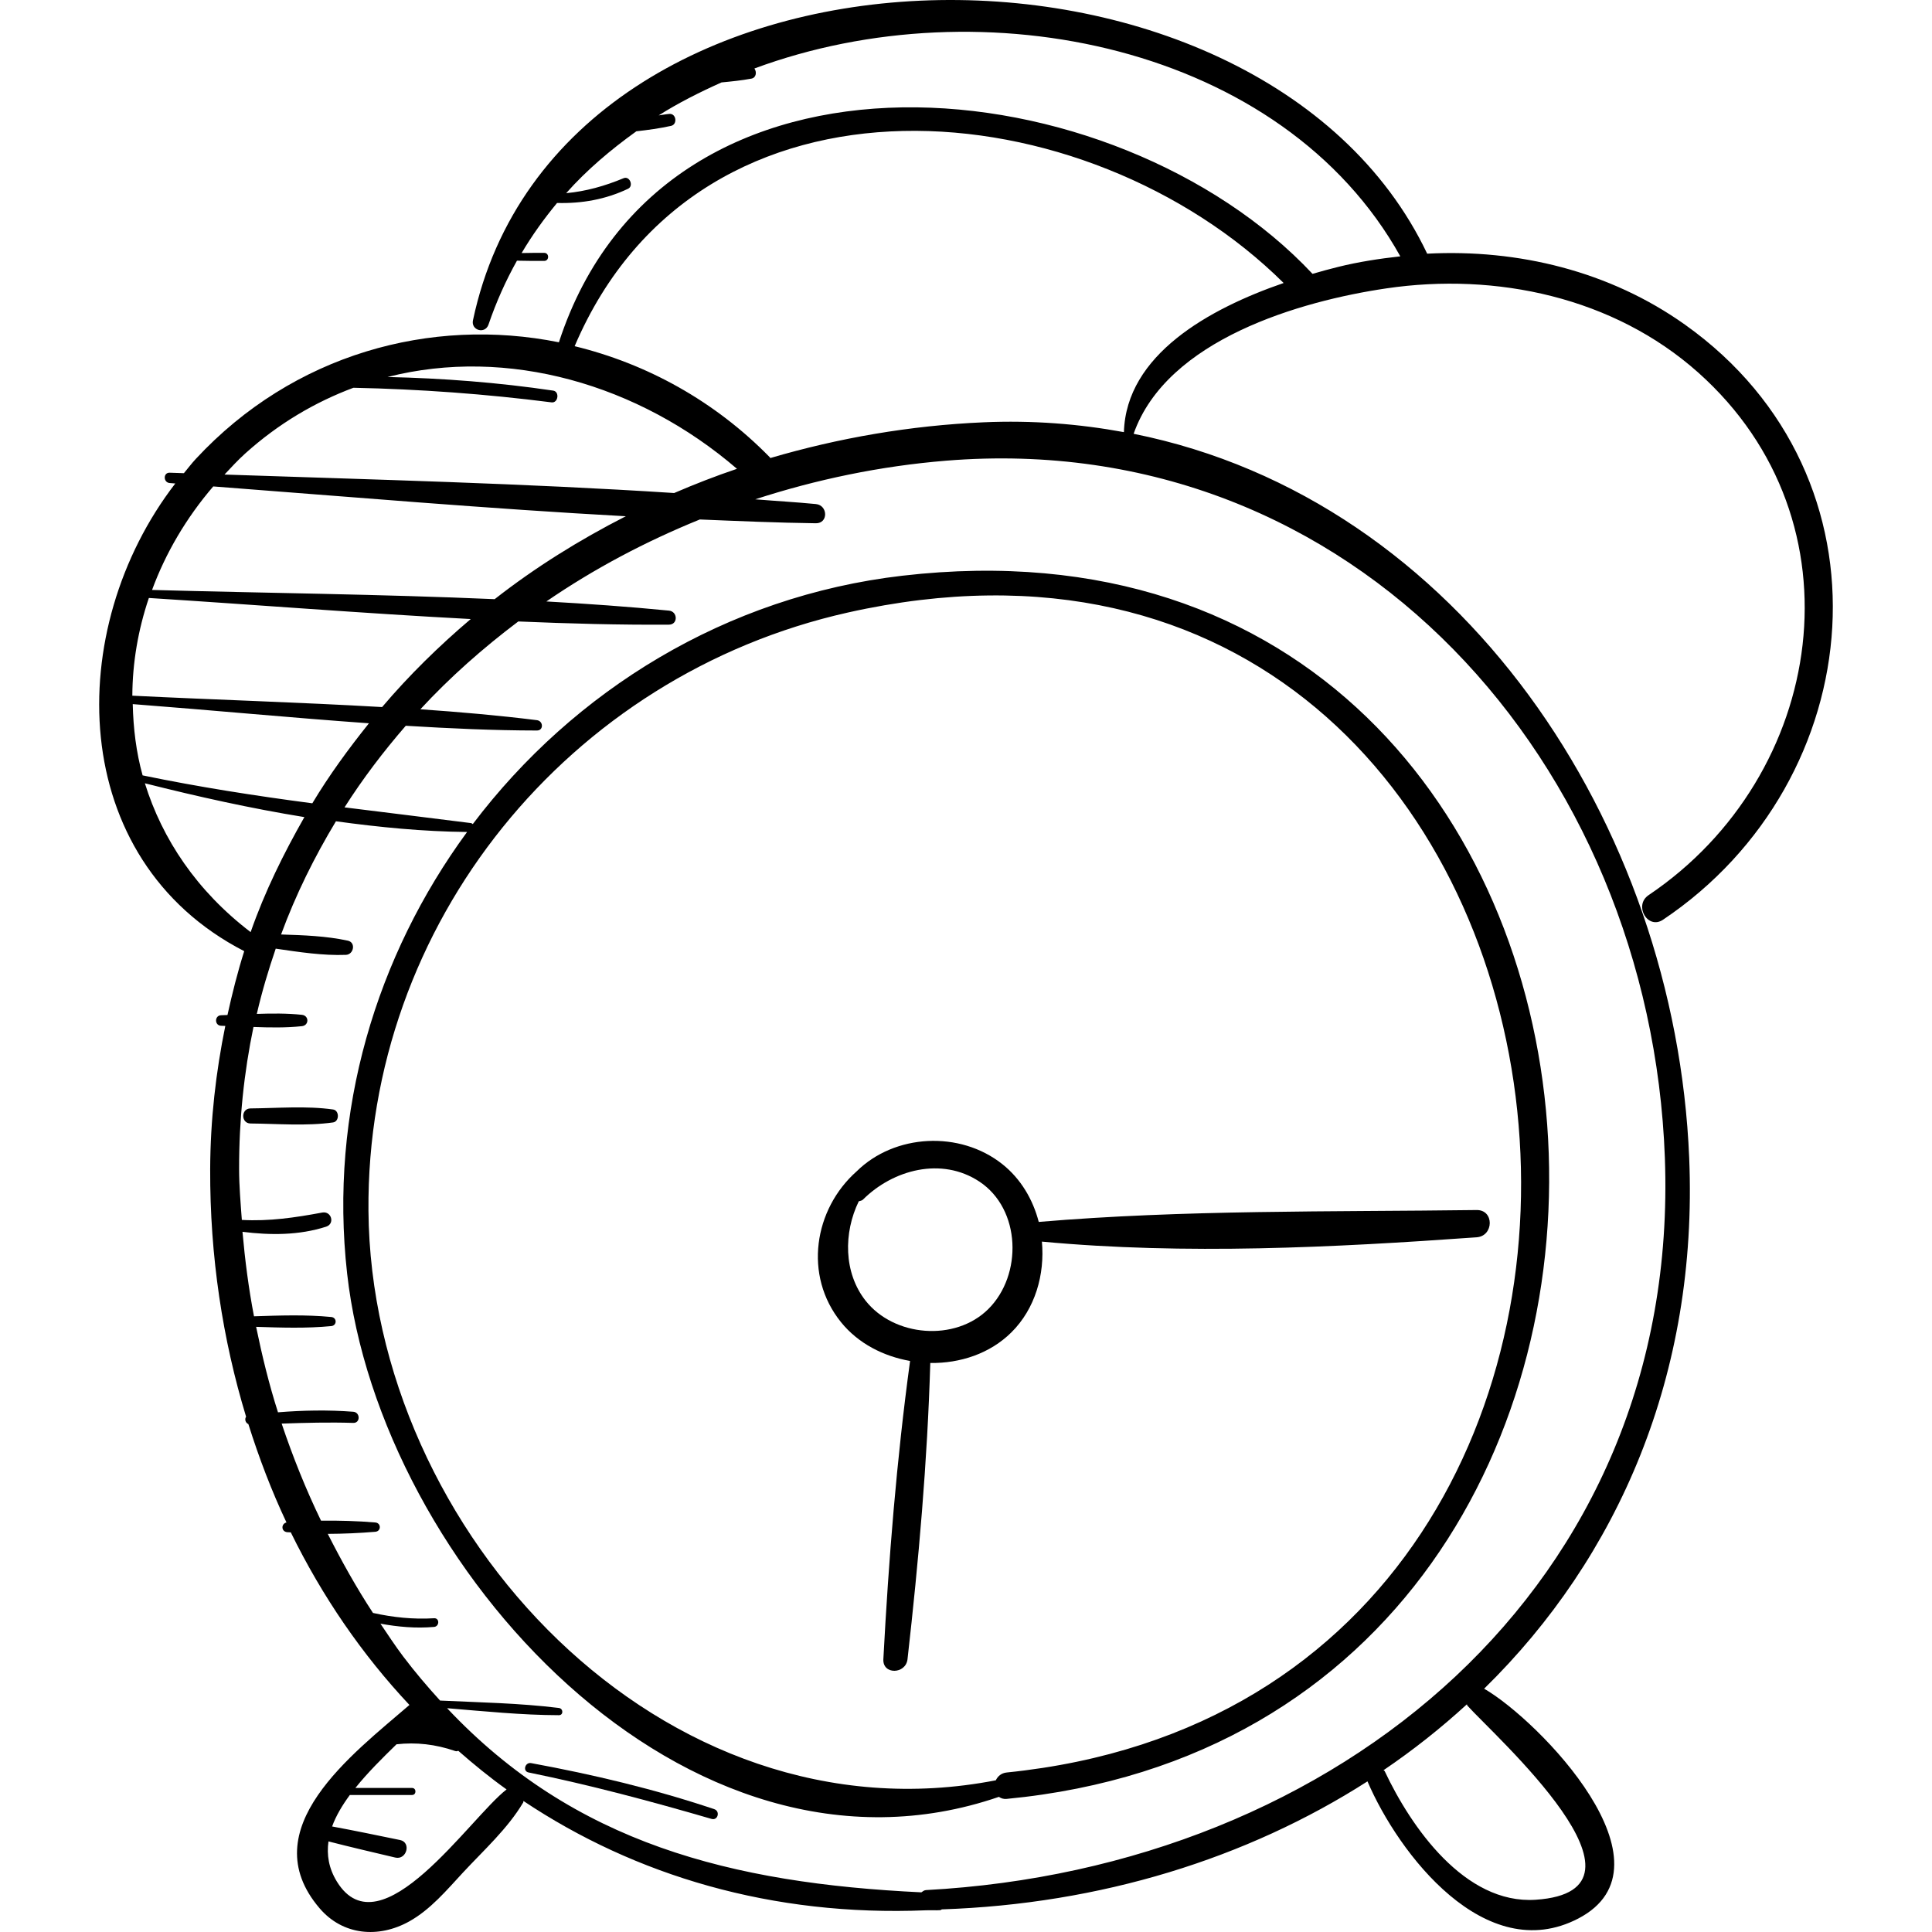<?xml version="1.0" encoding="UTF-8"?> <!-- Generator: Adobe Illustrator 18.0.0, SVG Export Plug-In . SVG Version: 6.00 Build 0) --> <svg xmlns="http://www.w3.org/2000/svg" xmlns:xlink="http://www.w3.org/1999/xlink" id="Capa_1" x="0px" y="0px" viewBox="0 0 173.945 173.945" style="enable-background:new 0 0 173.945 173.945;" xml:space="preserve"> <g> <path d="M148.429,80.593c-1.362,0.917-0.082,3.139,1.295,2.216c18.712-12.545,21.264-39.848,2.003-53.563 c-6.793-4.837-15.045-6.832-23.233-6.406C113.4-8.927,50.428-8.13,42.583,28.836c-0.194,0.915,1.097,1.27,1.399,0.385 c0.693-2.035,1.555-3.951,2.562-5.751c0.818,0.015,1.635,0.03,2.455,0.021c0.466-0.005,0.467-0.72,0-0.725 c-0.679-0.008-1.357,0.008-2.035,0.017c0.946-1.603,2.023-3.098,3.191-4.509c2.214,0.059,4.353-0.309,6.391-1.279 c0.525-0.25,0.146-1.18-0.401-0.951c-1.7,0.708-3.394,1.182-5.172,1.348c1.868-2.106,4.027-3.921,6.32-5.571 c1.051-0.118,2.098-0.261,3.124-0.488c0.596-0.132,0.476-1.124-0.146-1.077c-0.323,0.024-0.644,0.094-0.966,0.132 c1.789-1.132,3.699-2.09,5.656-2.967c0.903-0.087,1.806-0.176,2.691-0.342c0.444-0.083,0.49-0.61,0.269-0.913 c20.573-7.623,47.575-2.081,58.154,16.914c-1.885,0.208-3.763,0.496-5.606,0.953c-0.727,0.18-1.504,0.392-2.299,0.623 c-17.616-18.8-58.271-23.222-67.85,6.162c-11.525-2.316-23.909,1.045-32.689,10.498c-0.381,0.41-0.717,0.858-1.075,1.287 c-0.425-0.015-0.851-0.027-1.276-0.043c-0.602-0.023-0.591,0.887,0,0.93c0.167,0.012,0.335,0.027,0.502,0.039 C5.683,56.636,5.94,77.373,21.987,85.636h0.001c-0.594,1.871-1.078,3.797-1.508,5.749c-0.189,0.006-0.381,0.016-0.569,0.021 c-0.61,0.015-0.611,0.934,0,0.948c0.124,0.003,0.25,0.01,0.374,0.014c-0.843,4.135-1.345,8.427-1.362,12.903 c-0.028,7.837,1.118,15.322,3.234,22.283c-0.153,0.216-0.057,0.556,0.204,0.662c0.963,3.059,2.095,6.025,3.431,8.856 c-0.498,0.124-0.488,0.822,0.068,0.878c0.106,0.011,0.214,0.004,0.321,0.013c2.826,5.769,6.419,11.003,10.682,15.541 c-5.087,4.398-14.196,11.166-8.088,18.306c2.102,2.457,5.321,2.711,8.066,1.184c1.917-1.066,3.386-2.831,4.853-4.412 c1.859-2.002,4.007-3.935,5.408-6.291c0.027-0.046,0.007-0.096,0.024-0.143c10.078,6.723,22.388,10.418,36.247,9.843 c0.002,0,0.002,0.002,0.002,0.002c0.013,0,0.024-0.002,0.035-0.002c0.417-0.017,0.815,0.015,1.235-0.01 c0.069-0.004,0.097-0.056,0.156-0.073c14.258-0.478,27.451-4.567,38.318-11.525c2.803,6.539,10.615,16.698,18.973,12.352 c9.176-4.772-3.534-17.85-8.47-20.696c12.096-11.842,19.264-28.334,18.463-47.782c-1.239-30.074-20.609-59.301-50.021-65.201 c2.989-8.502,15.039-11.956,22.77-13.094c9.849-1.45,20.437,0.783,28.063,7.58C167.946,46.952,164.389,69.848,148.429,80.593z M22.079,40.829c3.003-2.703,6.301-4.631,9.74-5.917c5.969,0.124,11.91,0.559,17.84,1.315c0.597,0.076,0.744-0.97,0.143-1.059 c-4.956-0.733-9.921-1.113-14.91-1.226c10.787-2.747,22.594,0.64,31.46,8.267c-1.925,0.651-3.808,1.384-5.655,2.18 c-13.47-0.871-27.01-1.204-40.485-1.663C20.817,42.084,21.408,41.433,22.079,40.829z M19.199,43.795 c12.352,0.941,24.749,2.007,37.143,2.685c-4.189,2.137-8.161,4.61-11.806,7.465c-10.28-0.448-20.598-0.547-30.846-0.83 C14.908,49.81,16.751,46.648,19.199,43.795z M13.403,53.838c9.627,0.609,19.304,1.388,28.979,1.897 c-2.869,2.436-5.556,5.067-7.98,7.925c-7.498-0.434-15.026-0.654-22.488-1.025C11.928,59.68,12.43,56.711,13.403,53.838z M11.951,63.394c7.06,0.54,14.163,1.219,21.266,1.727c-1.838,2.295-3.578,4.67-5.098,7.203c-5.11-0.672-10.202-1.463-15.28-2.514 C12.256,67.714,12.002,65.558,11.951,63.394z M13.045,70.523c4.724,1.191,9.518,2.259,14.36,3.044 c-1.874,3.29-3.564,6.703-4.839,10.354C17.72,80.223,14.605,75.548,13.045,70.523z M30.338,169.417 c-0.749-1.214-0.934-2.428-0.764-3.628c1.997,0.514,4.011,0.98,6.014,1.454c1.028,0.243,1.462-1.367,0.435-1.578 c-2.035-0.417-4.076-0.844-6.122-1.222c0.351-0.964,0.917-1.911,1.596-2.834h5.602c0.407,0,0.407-0.632,0-0.632h-5.104 c1.115-1.392,2.446-2.706,3.706-3.933c1.76-0.198,3.511-0.004,5.278,0.606c0.111,0.039,0.203,0.022,0.275-0.025 c1.399,1.226,2.839,2.402,4.355,3.485C42.314,163.649,34.278,175.8,30.338,169.417z M138.265,171.042 c-6.402,0.43-11.245-6.581-13.595-11.576c-0.023-0.049-0.077-0.048-0.106-0.088c2.66-1.803,5.163-3.785,7.504-5.931 c0.027,0.038,0.015,0.081,0.047,0.118C134.512,156.241,150.287,170.235,138.265,171.042z M149.895,104.257 c1.408,38.551-29.477,63.92-66.515,65.914c-0.188,0.01-0.297,0.118-0.425,0.203c-17.124-0.814-31.275-4.431-42.701-16.578 c3.347,0.276,6.709,0.621,10.062,0.629c0.431,0.001,0.404-0.601,0-0.651c-3.537-0.437-7.13-0.499-10.693-0.666 c-1.13-1.244-2.243-2.543-3.318-3.965c-0.725-0.958-1.377-1.965-2.052-2.957c1.585,0.287,3.169,0.436,4.829,0.292 c0.494-0.043,0.506-0.812,0-0.781c-1.869,0.115-3.689-0.078-5.5-0.477c-1.504-2.289-2.834-4.681-4.071-7.12 c1.435-0.006,2.87-0.069,4.282-0.188c0.537-0.045,0.538-0.791,0-0.837c-1.612-0.136-3.253-0.182-4.89-0.163 c-1.372-2.833-2.541-5.758-3.544-8.739c2.146-0.075,4.288-0.131,6.448-0.063c0.652,0.021,0.637-0.955,0-1.004 c-2.245-0.174-4.52-0.133-6.778,0.05c-0.808-2.523-1.434-5.099-1.969-7.695c2.262,0.074,4.537,0.149,6.766-0.068 c0.525-0.051,0.526-0.767,0-0.818c-2.291-0.223-4.632-0.139-6.957-0.063c-0.484-2.513-0.81-5.054-1.037-7.607 c2.516,0.316,5.098,0.321,7.529-0.461c0.817-0.263,0.479-1.428-0.351-1.273c-2.439,0.456-4.769,0.8-7.236,0.664 c-0.111-1.519-0.243-3.036-0.246-4.564c-0.01-4.442,0.441-8.717,1.294-12.809c1.46,0.055,2.921,0.081,4.359-0.071 c0.657-0.069,0.658-0.953,0-1.023c-1.34-0.141-2.699-0.129-4.058-0.082c0.462-2.01,1.048-3.96,1.702-5.875 c2.104,0.309,4.255,0.638,6.319,0.559c0.704-0.027,0.919-1.116,0.173-1.278c-1.931-0.419-3.983-0.494-6.01-0.557 c1.319-3.589,3.002-6.976,4.939-10.191c3.925,0.539,7.864,0.924,11.808,0.963c-8.165,11.134-12.439,25.153-10.801,39.752 c2.952,26.304,30.541,56.791,58.684,47.119c0.18,0.127,0.401,0.213,0.699,0.184c70.026-6.705,62.87-118.503-9.388-110.128 c-15.89,1.842-29.589,10.347-38.681,22.363c-0.054-0.035-0.096-0.082-0.17-0.091c-3.802-0.485-7.593-0.94-11.378-1.415 c1.648-2.591,3.507-5.032,5.514-7.347c3.943,0.24,7.883,0.423,11.811,0.427c0.615,0,0.576-0.858,0-0.93 c-3.478-0.435-6.982-0.736-10.495-0.982c2.672-2.895,5.646-5.514,8.815-7.906c4.527,0.191,9.051,0.319,13.567,0.288 c0.828-0.006,0.796-1.186,0-1.264c-3.667-0.36-7.35-0.617-11.038-0.825c4.274-2.935,8.92-5.394,13.815-7.381 c3.484,0.143,6.969,0.296,10.45,0.341c1.132,0.015,1.087-1.623,0-1.729c-1.815-0.177-3.643-0.277-5.463-0.427 c5.496-1.787,11.253-2.993,17.18-3.477C121.975,38.475,148.601,68.838,149.895,104.257z M76.326,55.151 c71.268-15.981,84.309,97.351,14.312,104.433c-0.492,0.05-0.809,0.344-0.982,0.703C59.67,166.106,33.41,137.9,33.174,109.024 C32.962,83.134,51.216,60.781,76.326,55.151z M101.19,38.907c-4.041-0.742-8.255-1.078-12.647-0.885 c-6.612,0.29-13.049,1.412-19.189,3.217c-0.019-0.021-0.022-0.045-0.043-0.066c-4.99-5.101-11.119-8.433-17.574-10.004 c11.34-26.609,46.225-23.168,63.833-5.689C108.824,27.807,101.393,31.956,101.19,38.907z"></path> <path d="M132.946,108.944c-13.081,0.173-26.38-0.035-39.424,1.07c-0.523-2.019-1.613-3.879-3.274-5.199 c-3.831-3.046-9.702-2.73-13.12,0.645c-3.833,3.395-4.815,9.368-1.406,13.584c1.552,1.919,3.816,3.065,6.216,3.489 c-1.215,8.907-1.929,17.876-2.406,26.852c-0.076,1.422,2.022,1.359,2.175,0c1.001-8.86,1.786-17.757,2.05-26.67 c2.68,0.036,5.364-0.836,7.302-2.757c2.141-2.122,3.019-5.202,2.747-8.171c12.913,1.206,26.238,0.533,39.139-0.388 C134.503,111.287,134.543,108.923,132.946,108.944z M88.972,117.869c-2.981,2.948-8.478,2.491-11.042-0.765 c-1.981-2.516-1.992-6.11-0.612-8.947c0.13-0.047,0.269-0.045,0.382-0.157c2.705-2.695,7.072-3.866,10.472-1.62 C91.936,108.866,92.077,114.798,88.972,117.869z"></path> <path d="M64.309,162.886c-5.395-1.811-10.894-3.116-16.488-4.147c-0.547-0.101-0.787,0.73-0.232,0.842 c5.559,1.132,11.032,2.6,16.478,4.183C64.634,163.929,64.861,163.071,64.309,162.886z"></path> <path d="M29.988,99.891c-2.432-0.343-4.981-0.117-7.433-0.096c-0.873,0.007-0.875,1.35,0,1.357 c2.452,0.021,5.001,0.246,7.433-0.096C30.565,100.975,30.565,99.972,29.988,99.891z"></path> </g> <g> </g> <g> </g> <g> </g> <g> </g> <g> </g> <g> </g> <g> </g> <g> </g> <g> </g> <g> </g> <g> </g> <g> </g> <g> </g> <g> </g> <g> </g> </svg> 